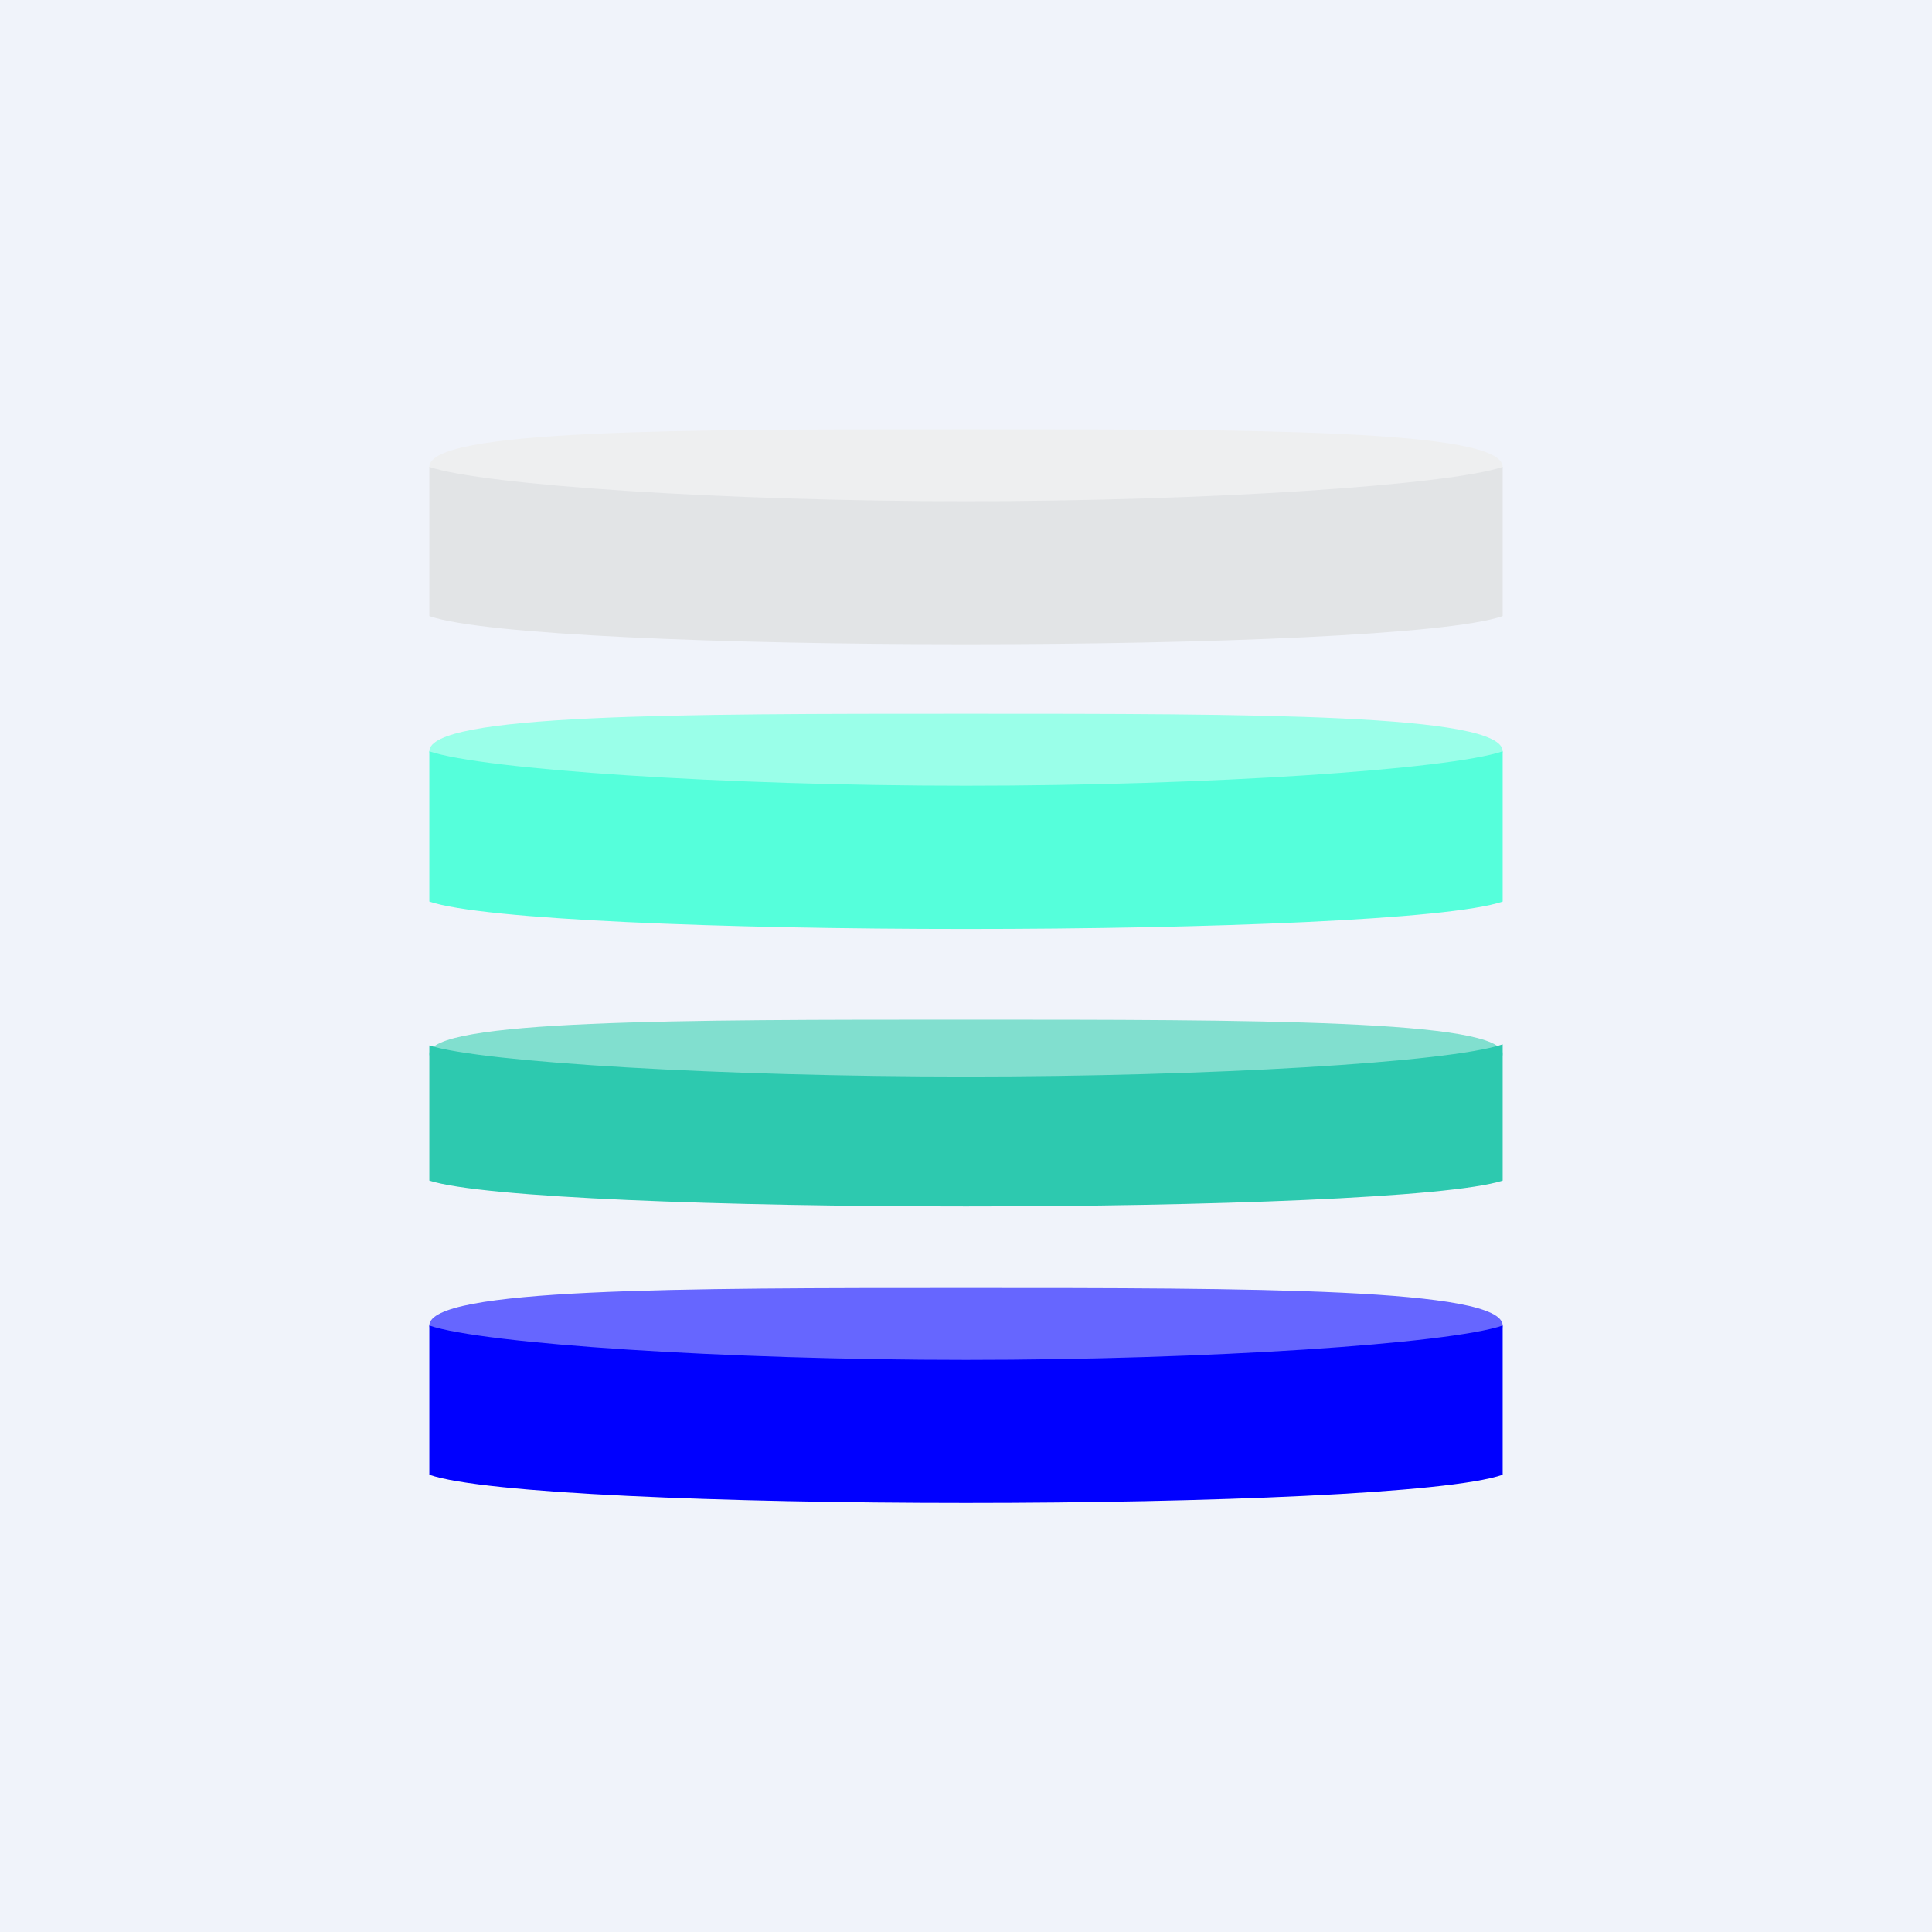 <!-- by TradingView --><svg width="18" height="18" viewBox="0 0 18 18" xmlns="http://www.w3.org/2000/svg"><path fill="#F0F3FA" d="M0 0h18v18H0z"/><path d="M14 4.35c0 .35-2.33.35-5 .35-1.67 0-5 0-5-.35S6.33 4 9 4s5 0 5 .35Z" fill="#EEEFF0"/><path d="M4 4.35c.5.17 2.75.32 5 .32s4.5-.15 5-.32v1.39c-1 .35-9 .35-10 0v-1.4Z" fill="#E2E4E6"/><path d="M14 7c0 .35-2.33.35-5 .35-1.67 0-5 0-5-.35s2.33-.35 5-.35 5 0 5 .35Z" fill="#9AFFE9"/><path d="M4 7c.5.17 2.75.32 5 .32s4.5-.15 5-.32v1.4c-1 .34-9 .34-10 0V7Z" fill="#55FFDB"/><path d="M14 9.82c0 .31-2.33.31-5 .31-1.67 0-5 0-5-.31 0-.32 2.33-.32 5-.32s5 0 5 .32Z" fill="#81DFCF"/><path d="M4 9.74c.5.16 2.75.29 5 .29s4.5-.13 5-.3V11c-1 .32-9 .32-10 0V9.74Z" fill="#2DC9AF"/><path d="M14 12.35c0 .35-2.33.35-5 .35-1.67 0-5 0-5-.35S6.33 12 9 12s5 0 5 .35Z" fill="#66F"/><path d="M4 12.35c.5.17 2.75.32 5 .32s4.5-.15 5-.32v1.39c-1 .35-9 .35-10 0v-1.4Z" fill="#00F"/></svg>